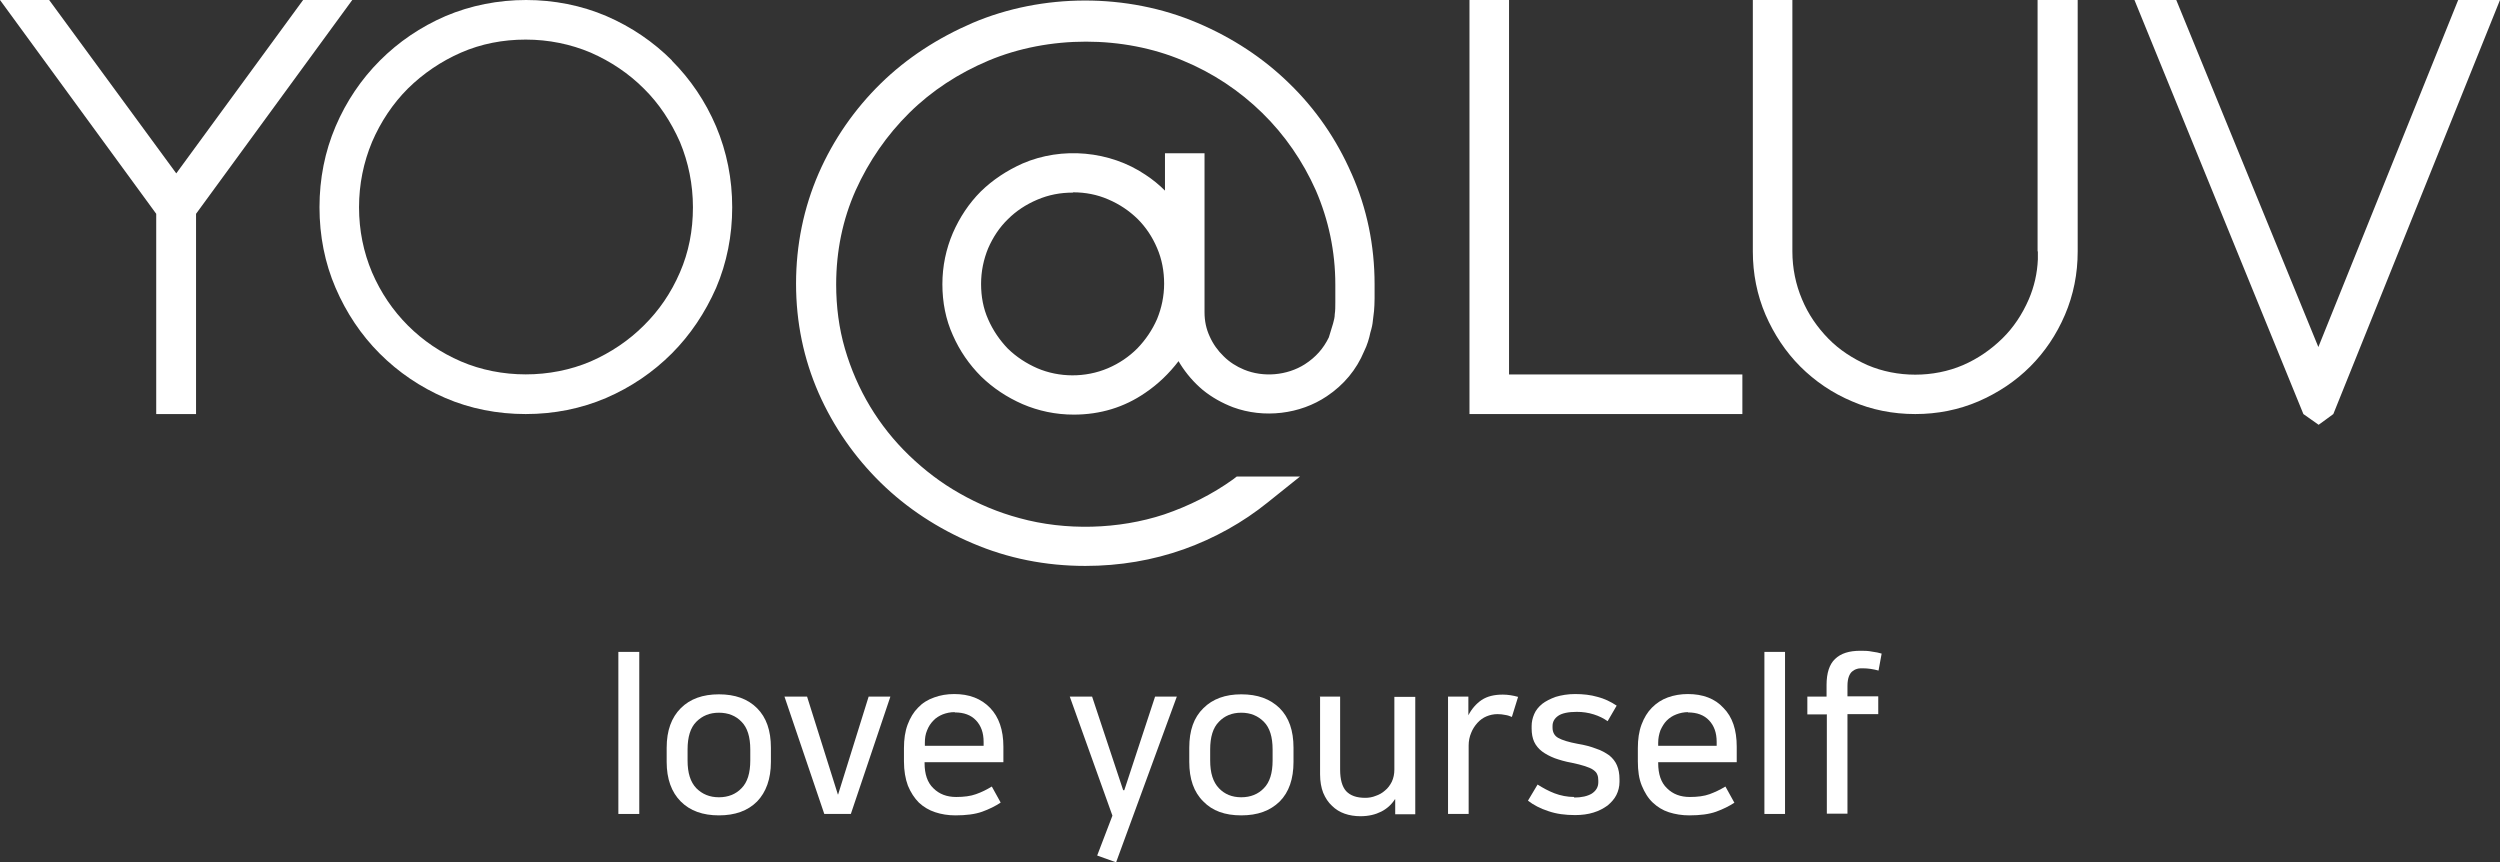 <svg width="345" height="119" viewBox="0 0 345 119" fill="none" xmlns="http://www.w3.org/2000/svg">
<rect x="0" y="0" width="345" height="119" fill="#333333" stroke="none"/>
<g clip-path="url(#clip0_395_21572)">
<path d="M41.829 0L24.325 23.925L6.783 0H0L21.558 29.506V57.139H27.054V29.506L48.612 0H41.829Z" fill="white"/>
<path d="M92.741 8.352C90.168 5.776 87.127 3.708 83.697 2.225C76.797 -0.742 68.415 -0.742 61.476 2.225C58.046 3.708 55.005 5.776 52.432 8.352C49.859 10.928 47.793 13.973 46.312 17.446C44.831 20.92 44.09 24.666 44.09 28.608C44.09 32.55 44.831 36.297 46.312 39.732C47.793 43.166 49.82 46.211 52.393 48.786C54.966 51.362 58.007 53.431 61.437 54.914C64.868 56.397 68.649 57.139 72.547 57.139C76.446 57.139 80.188 56.397 83.658 54.914C87.088 53.431 90.129 51.362 92.702 48.786C95.275 46.211 97.302 43.166 98.822 39.732C100.303 36.258 101.044 32.511 101.044 28.608C101.044 24.706 100.303 20.959 98.822 17.446C97.341 13.973 95.275 10.928 92.702 8.352M95.625 28.608C95.625 31.809 95.041 34.814 93.832 37.585C92.624 40.395 90.948 42.854 88.842 44.923C86.776 46.991 84.281 48.669 81.514 49.879C75.939 52.26 69.156 52.26 63.62 49.879C60.814 48.669 58.358 46.991 56.291 44.923C54.225 42.854 52.549 40.395 51.341 37.585C50.171 34.814 49.547 31.809 49.547 28.608C49.547 25.408 50.171 22.403 51.341 19.593C52.549 16.783 54.225 14.285 56.291 12.216C58.397 10.148 60.853 8.469 63.62 7.259C66.388 6.05 69.39 5.464 72.547 5.464C75.705 5.464 78.746 6.089 81.514 7.259C84.281 8.469 86.776 10.148 88.842 12.216C90.948 14.285 92.585 16.783 93.832 19.593C95.002 22.403 95.625 25.447 95.625 28.608Z" fill="white"/>
<path d="M186.496 23.925C184.43 19.202 181.545 15.026 177.92 11.514C174.333 8.001 170.045 5.191 165.25 3.161C155.544 -0.976 143.849 -0.937 134.22 3.161C129.425 5.23 125.137 8.001 121.55 11.514C117.964 15.026 115.04 19.202 112.974 23.925C110.908 28.686 109.855 33.799 109.855 39.146C109.855 44.493 110.908 49.528 112.974 54.251C115.04 58.934 117.964 63.11 121.55 66.623C125.137 70.135 129.425 72.946 134.22 74.975C139.054 77.044 144.277 78.097 149.774 78.097C154.53 78.097 159.091 77.317 163.379 75.795C167.628 74.273 171.527 72.087 174.918 69.355L179.401 65.764H170.669L170.162 66.155C167.278 68.223 164.081 69.823 160.65 70.994C154.374 73.063 147.045 73.258 140.691 71.502C137.767 70.721 135 69.55 132.466 68.106C129.893 66.662 127.554 64.867 125.449 62.837C123.344 60.808 121.55 58.544 120.069 56.085C118.588 53.626 117.418 50.933 116.6 48.123C115.781 45.313 115.391 42.308 115.391 39.264C115.391 34.658 116.288 30.287 118.081 26.267C119.913 22.208 122.408 18.617 125.488 15.573C128.567 12.528 132.271 10.109 136.442 8.352C144.745 4.879 154.998 4.879 163.223 8.352C167.394 10.07 171.059 12.528 174.178 15.573C177.296 18.617 179.791 22.247 181.584 26.267C183.339 30.326 184.274 34.697 184.274 39.264V41.722C184.274 42.308 184.274 42.854 184.196 43.361C184.196 43.791 184.079 44.22 183.962 44.65C183.806 45.196 183.572 45.937 183.378 46.562C182.637 48.084 181.584 49.294 180.064 50.27C177.608 51.831 174.333 52.104 171.683 51.011C170.63 50.582 169.655 49.957 168.876 49.177C168.057 48.396 167.394 47.46 166.927 46.406C166.459 45.391 166.225 44.298 166.225 43.088V21.154H160.767V26.306C159.988 25.525 159.091 24.784 158.078 24.12C153.166 20.803 146.539 20.217 141.12 22.559C138.937 23.535 136.988 24.823 135.35 26.423C133.713 28.062 132.427 30.014 131.491 32.16C130.555 34.346 130.049 36.727 130.049 39.224C130.049 41.722 130.516 44.103 131.491 46.25C132.427 48.396 133.752 50.309 135.389 51.948C137.027 53.548 138.976 54.836 141.12 55.773C143.303 56.709 145.681 57.217 148.176 57.217C151.84 57.217 155.154 56.202 158.039 54.212C159.832 53.002 161.352 51.519 162.639 49.84C162.716 49.958 162.794 50.114 162.872 50.231C163.73 51.597 164.783 52.807 165.991 53.821C167.239 54.836 168.642 55.617 170.162 56.202C174.411 57.763 179.401 57.178 183.105 54.68C185.444 53.119 187.198 51.011 188.25 48.474C188.679 47.616 188.952 46.679 189.108 45.898C189.303 45.274 189.42 44.727 189.459 44.22L189.615 42.932C189.654 42.425 189.693 41.839 189.693 41.176V39.224C189.693 33.877 188.64 28.765 186.535 24.003M148.098 26.54C149.774 26.54 151.411 26.852 152.932 27.516C154.491 28.179 155.816 29.077 156.986 30.209C158.116 31.34 159.013 32.667 159.676 34.229C160.339 35.751 160.65 37.429 160.65 39.146C160.65 40.864 160.3 42.503 159.676 44.025C159.013 45.547 158.077 46.913 156.947 48.084C155.816 49.216 154.452 50.153 152.893 50.816C149.774 52.143 146.149 52.104 143.147 50.816C141.627 50.153 140.262 49.255 139.093 48.123C137.962 46.952 137.027 45.586 136.364 44.064C135.701 42.581 135.389 40.942 135.389 39.185C135.389 37.429 135.74 35.79 136.364 34.268C137.027 32.746 137.923 31.38 139.093 30.248C140.223 29.116 141.588 28.218 143.147 27.555C144.706 26.891 146.305 26.579 148.059 26.579" fill="white"/>
<path d="M208.247 0H202.789V57.139H240.447V51.675H208.247V0Z" fill="white"/>
<path d="M281.225 34.697V35.79C281.147 37.702 280.718 39.576 279.977 41.293C279.08 43.361 277.872 45.196 276.313 46.718C274.753 48.24 272.96 49.489 270.894 50.387C266.801 52.143 261.811 52.143 257.718 50.387C255.691 49.489 253.819 48.279 252.299 46.718C250.779 45.157 249.531 43.361 248.674 41.293C247.816 39.263 247.348 37.039 247.348 34.697V0H241.891V34.697C241.891 37.78 242.475 40.707 243.645 43.44C244.814 46.133 246.413 48.552 248.44 50.582C250.467 52.611 252.884 54.251 255.574 55.382C258.264 56.553 261.226 57.139 264.306 57.139C267.386 57.139 270.309 56.553 273.038 55.382C275.728 54.212 278.145 52.611 280.172 50.582C282.199 48.552 283.797 46.172 284.967 43.44C286.136 40.707 286.721 37.78 286.721 34.697V0H281.186V34.697H281.225Z" fill="white"/>
<path d="M339.229 0L319.933 47.889L300.324 0H294.555L317.867 57.139L319.972 58.622L321.999 57.139L344.999 0H339.229Z" fill="white"/>
<path d="M88.219 89.962V112.326H85.334V89.962H88.219Z" fill="white"/>
<path d="M99.212 95.817C101.434 95.817 103.188 96.441 104.475 97.729C105.761 99.017 106.385 100.812 106.385 103.193V105.145C106.385 107.486 105.722 109.321 104.475 110.609C103.188 111.897 101.434 112.521 99.212 112.521C96.99 112.521 95.236 111.897 93.949 110.609C92.663 109.321 92 107.486 92 105.145V103.193C92 100.812 92.663 99.017 93.949 97.729C95.236 96.441 96.99 95.817 99.212 95.817ZM99.212 110.023C100.498 110.023 101.551 109.594 102.331 108.774C103.149 107.955 103.539 106.667 103.539 104.949V103.427C103.539 101.71 103.149 100.422 102.331 99.603C101.551 98.783 100.498 98.354 99.212 98.354C97.925 98.354 96.912 98.783 96.093 99.603C95.275 100.422 94.885 101.71 94.885 103.427V104.949C94.885 106.667 95.275 107.916 96.093 108.774C96.912 109.594 97.925 110.023 99.212 110.023Z" fill="white"/>
<path d="M115.663 109.633L119.873 96.129H122.875L117.417 112.326H113.752L108.256 96.129H111.375L115.624 109.633H115.663Z" fill="white"/>
<path d="M138.078 110.765C137.377 111.233 136.519 111.662 135.544 112.014C134.57 112.365 133.322 112.521 131.841 112.521C130.827 112.521 129.892 112.365 129.073 112.092C128.216 111.819 127.436 111.35 126.812 110.765C126.188 110.14 125.682 109.36 125.292 108.423C124.941 107.486 124.746 106.354 124.746 105.067V103.232C124.746 102.022 124.902 100.929 125.253 99.993C125.604 99.056 126.072 98.275 126.695 97.651C127.28 97.026 128.021 96.558 128.917 96.246C129.775 95.934 130.672 95.778 131.685 95.778C133.751 95.778 135.388 96.402 136.636 97.69C137.844 98.939 138.468 100.734 138.468 103.037V105.184H127.592V105.301C127.592 106.823 127.982 107.994 128.8 108.774C129.619 109.594 130.672 109.984 131.958 109.984C133.01 109.984 133.946 109.867 134.687 109.594C135.466 109.321 136.168 108.969 136.87 108.54L138.078 110.726V110.765ZM131.724 98.275C131.139 98.275 130.594 98.392 130.087 98.588C129.619 98.783 129.151 99.056 128.8 99.446C128.449 99.798 128.138 100.266 127.943 100.773C127.709 101.32 127.631 101.866 127.631 102.491V102.92H135.739V102.374C135.739 101.125 135.388 100.149 134.687 99.407C133.985 98.666 133.01 98.314 131.763 98.314L131.724 98.275Z" fill="white"/>
<path d="M155.153 109.048L159.402 96.129H162.403L154.022 119L151.41 118.063L153.515 112.56L147.629 96.129H150.709L154.997 109.048H155.114H155.153Z" fill="white"/>
<path d="M171.292 95.817C173.553 95.817 175.268 96.441 176.594 97.729C177.88 99.017 178.504 100.812 178.504 103.193V105.145C178.504 107.486 177.88 109.321 176.594 110.609C175.268 111.897 173.553 112.521 171.292 112.521C169.031 112.521 167.316 111.897 166.068 110.609C164.743 109.321 164.119 107.486 164.119 105.145V103.193C164.119 100.812 164.743 99.017 166.068 97.729C167.355 96.441 169.109 95.817 171.292 95.817ZM171.292 110.023C172.578 110.023 173.631 109.594 174.411 108.774C175.229 107.955 175.619 106.667 175.619 104.949V103.427C175.619 101.71 175.229 100.422 174.411 99.603C173.592 98.783 172.578 98.354 171.292 98.354C170.006 98.354 168.992 98.783 168.212 99.603C167.394 100.422 167.004 101.71 167.004 103.427V104.949C167.004 106.667 167.394 107.916 168.212 108.774C168.992 109.594 170.006 110.023 171.292 110.023Z" fill="white"/>
<path d="M182.092 96.129H184.938V106.198C184.938 107.564 185.21 108.54 185.756 109.165C186.341 109.789 187.199 110.101 188.407 110.101C188.875 110.101 189.382 110.023 189.849 109.828C190.317 109.672 190.746 109.438 191.136 109.087C191.526 108.774 191.838 108.345 192.071 107.877C192.305 107.369 192.422 106.823 192.422 106.198V96.168H195.307V112.365H192.539V110.297H192.5C192.032 111.038 191.37 111.624 190.59 112.014C189.81 112.404 188.875 112.638 187.744 112.638C186.965 112.638 186.224 112.521 185.561 112.287C184.899 112.053 184.314 111.702 183.807 111.194C183.3 110.726 182.91 110.14 182.599 109.399C182.326 108.696 182.17 107.838 182.17 106.862V96.168L182.092 96.129Z" fill="white"/>
<path d="M208.638 98.939C208.365 98.822 208.054 98.705 207.742 98.666C207.391 98.588 207.04 98.549 206.65 98.549C206.104 98.549 205.598 98.666 205.13 98.861C204.662 99.056 204.233 99.368 203.882 99.759C203.532 100.149 203.22 100.617 203.025 101.125C202.791 101.671 202.674 102.257 202.674 102.881V112.326H199.828V96.129H202.635V98.705C203.103 97.807 203.726 97.105 204.467 96.597C205.247 96.09 206.182 95.856 207.391 95.856C208.093 95.856 208.794 95.973 209.496 96.168L208.638 98.939Z" fill="white"/>
<path d="M217.214 110.062C218.266 110.062 219.085 109.867 219.67 109.516C220.254 109.126 220.566 108.618 220.566 107.955V107.721C220.566 107.408 220.527 107.096 220.41 106.862C220.332 106.628 220.137 106.433 219.864 106.237C219.592 106.042 219.202 105.886 218.734 105.73C218.266 105.574 217.642 105.418 216.902 105.262C216.005 105.106 215.225 104.871 214.563 104.637C213.861 104.364 213.276 104.052 212.809 103.701C212.341 103.349 211.951 102.881 211.717 102.374C211.483 101.866 211.366 101.242 211.366 100.539V100.188C211.366 99.641 211.483 99.095 211.717 98.549C211.951 98.002 212.302 97.573 212.809 97.144C213.315 96.753 213.939 96.441 214.68 96.168C215.459 95.934 216.356 95.778 217.37 95.778C218.461 95.778 219.514 95.895 220.449 96.168C221.385 96.402 222.281 96.831 223.1 97.378L221.853 99.524C221.307 99.134 220.683 98.822 219.942 98.588C219.202 98.353 218.422 98.236 217.603 98.236C216.395 98.236 215.537 98.432 215.031 98.783C214.524 99.134 214.251 99.602 214.251 100.188V100.422C214.251 101.047 214.524 101.554 215.031 101.827C215.576 102.139 216.473 102.413 217.72 102.647C218.695 102.803 219.553 103.037 220.254 103.31C220.995 103.544 221.58 103.896 222.086 104.247C222.554 104.637 222.905 105.067 223.139 105.613C223.373 106.159 223.49 106.784 223.49 107.525V107.916C223.49 108.54 223.334 109.165 223.061 109.711C222.788 110.257 222.359 110.726 221.853 111.155C221.307 111.545 220.683 111.897 219.903 112.131C219.163 112.365 218.305 112.482 217.37 112.482C216.005 112.482 214.797 112.326 213.666 111.936C212.575 111.584 211.6 111.077 210.859 110.492L212.185 108.267C212.925 108.735 213.705 109.165 214.524 109.477C215.342 109.789 216.278 109.984 217.253 109.984L217.214 110.062Z" fill="white"/>
<path d="M239.356 110.765C238.654 111.233 237.796 111.662 236.822 112.014C235.847 112.365 234.6 112.521 233.118 112.521C232.105 112.521 231.169 112.365 230.312 112.092C229.454 111.819 228.713 111.35 228.09 110.765C227.427 110.14 226.959 109.36 226.569 108.423C226.179 107.486 226.023 106.354 226.023 105.067V103.232C226.023 102.022 226.179 100.929 226.53 99.993C226.881 99.056 227.349 98.275 227.973 97.651C228.596 97.026 229.298 96.558 230.156 96.246C231.013 95.934 231.949 95.778 232.923 95.778C234.99 95.778 236.666 96.402 237.835 97.69C239.083 98.939 239.668 100.734 239.668 103.037V105.184H228.83V105.301C228.83 106.823 229.22 107.994 230.039 108.774C230.857 109.594 231.91 109.984 233.196 109.984C234.249 109.984 235.184 109.867 235.925 109.594C236.666 109.321 237.406 108.969 238.108 108.54L239.317 110.726L239.356 110.765ZM232.962 98.275C232.378 98.275 231.832 98.392 231.325 98.588C230.818 98.783 230.39 99.056 230 99.446C229.649 99.798 229.376 100.266 229.142 100.773C228.947 101.32 228.83 101.866 228.83 102.491V102.92H236.9V102.374C236.9 101.125 236.549 100.149 235.847 99.407C235.145 98.666 234.171 98.314 232.923 98.314L232.962 98.275Z" fill="white"/>
<path d="M246.334 89.962V112.326H243.488V89.962H246.334Z" fill="white"/>
<path d="M252.065 98.588H249.414V96.129H252.065V94.529C252.065 92.889 252.455 91.68 253.234 90.938C254.053 90.157 255.184 89.806 256.743 89.806C257.25 89.806 257.795 89.806 258.341 89.923C258.887 90.001 259.316 90.079 259.667 90.196L259.238 92.538C258.536 92.343 257.795 92.226 257.055 92.226C256.782 92.226 256.509 92.226 256.275 92.304C256.002 92.382 255.807 92.499 255.612 92.655C255.417 92.811 255.262 93.046 255.145 93.358C255.028 93.67 254.95 94.099 254.95 94.646V96.09H259.199V98.549H254.95V112.287H252.104V98.549L252.065 98.588Z" fill="white"/>
</g>
<defs>
<clipPath id="clip0_395_21572">
<rect width="345" height="119" fill="white"/>
</clipPath>
</defs>
</svg>
